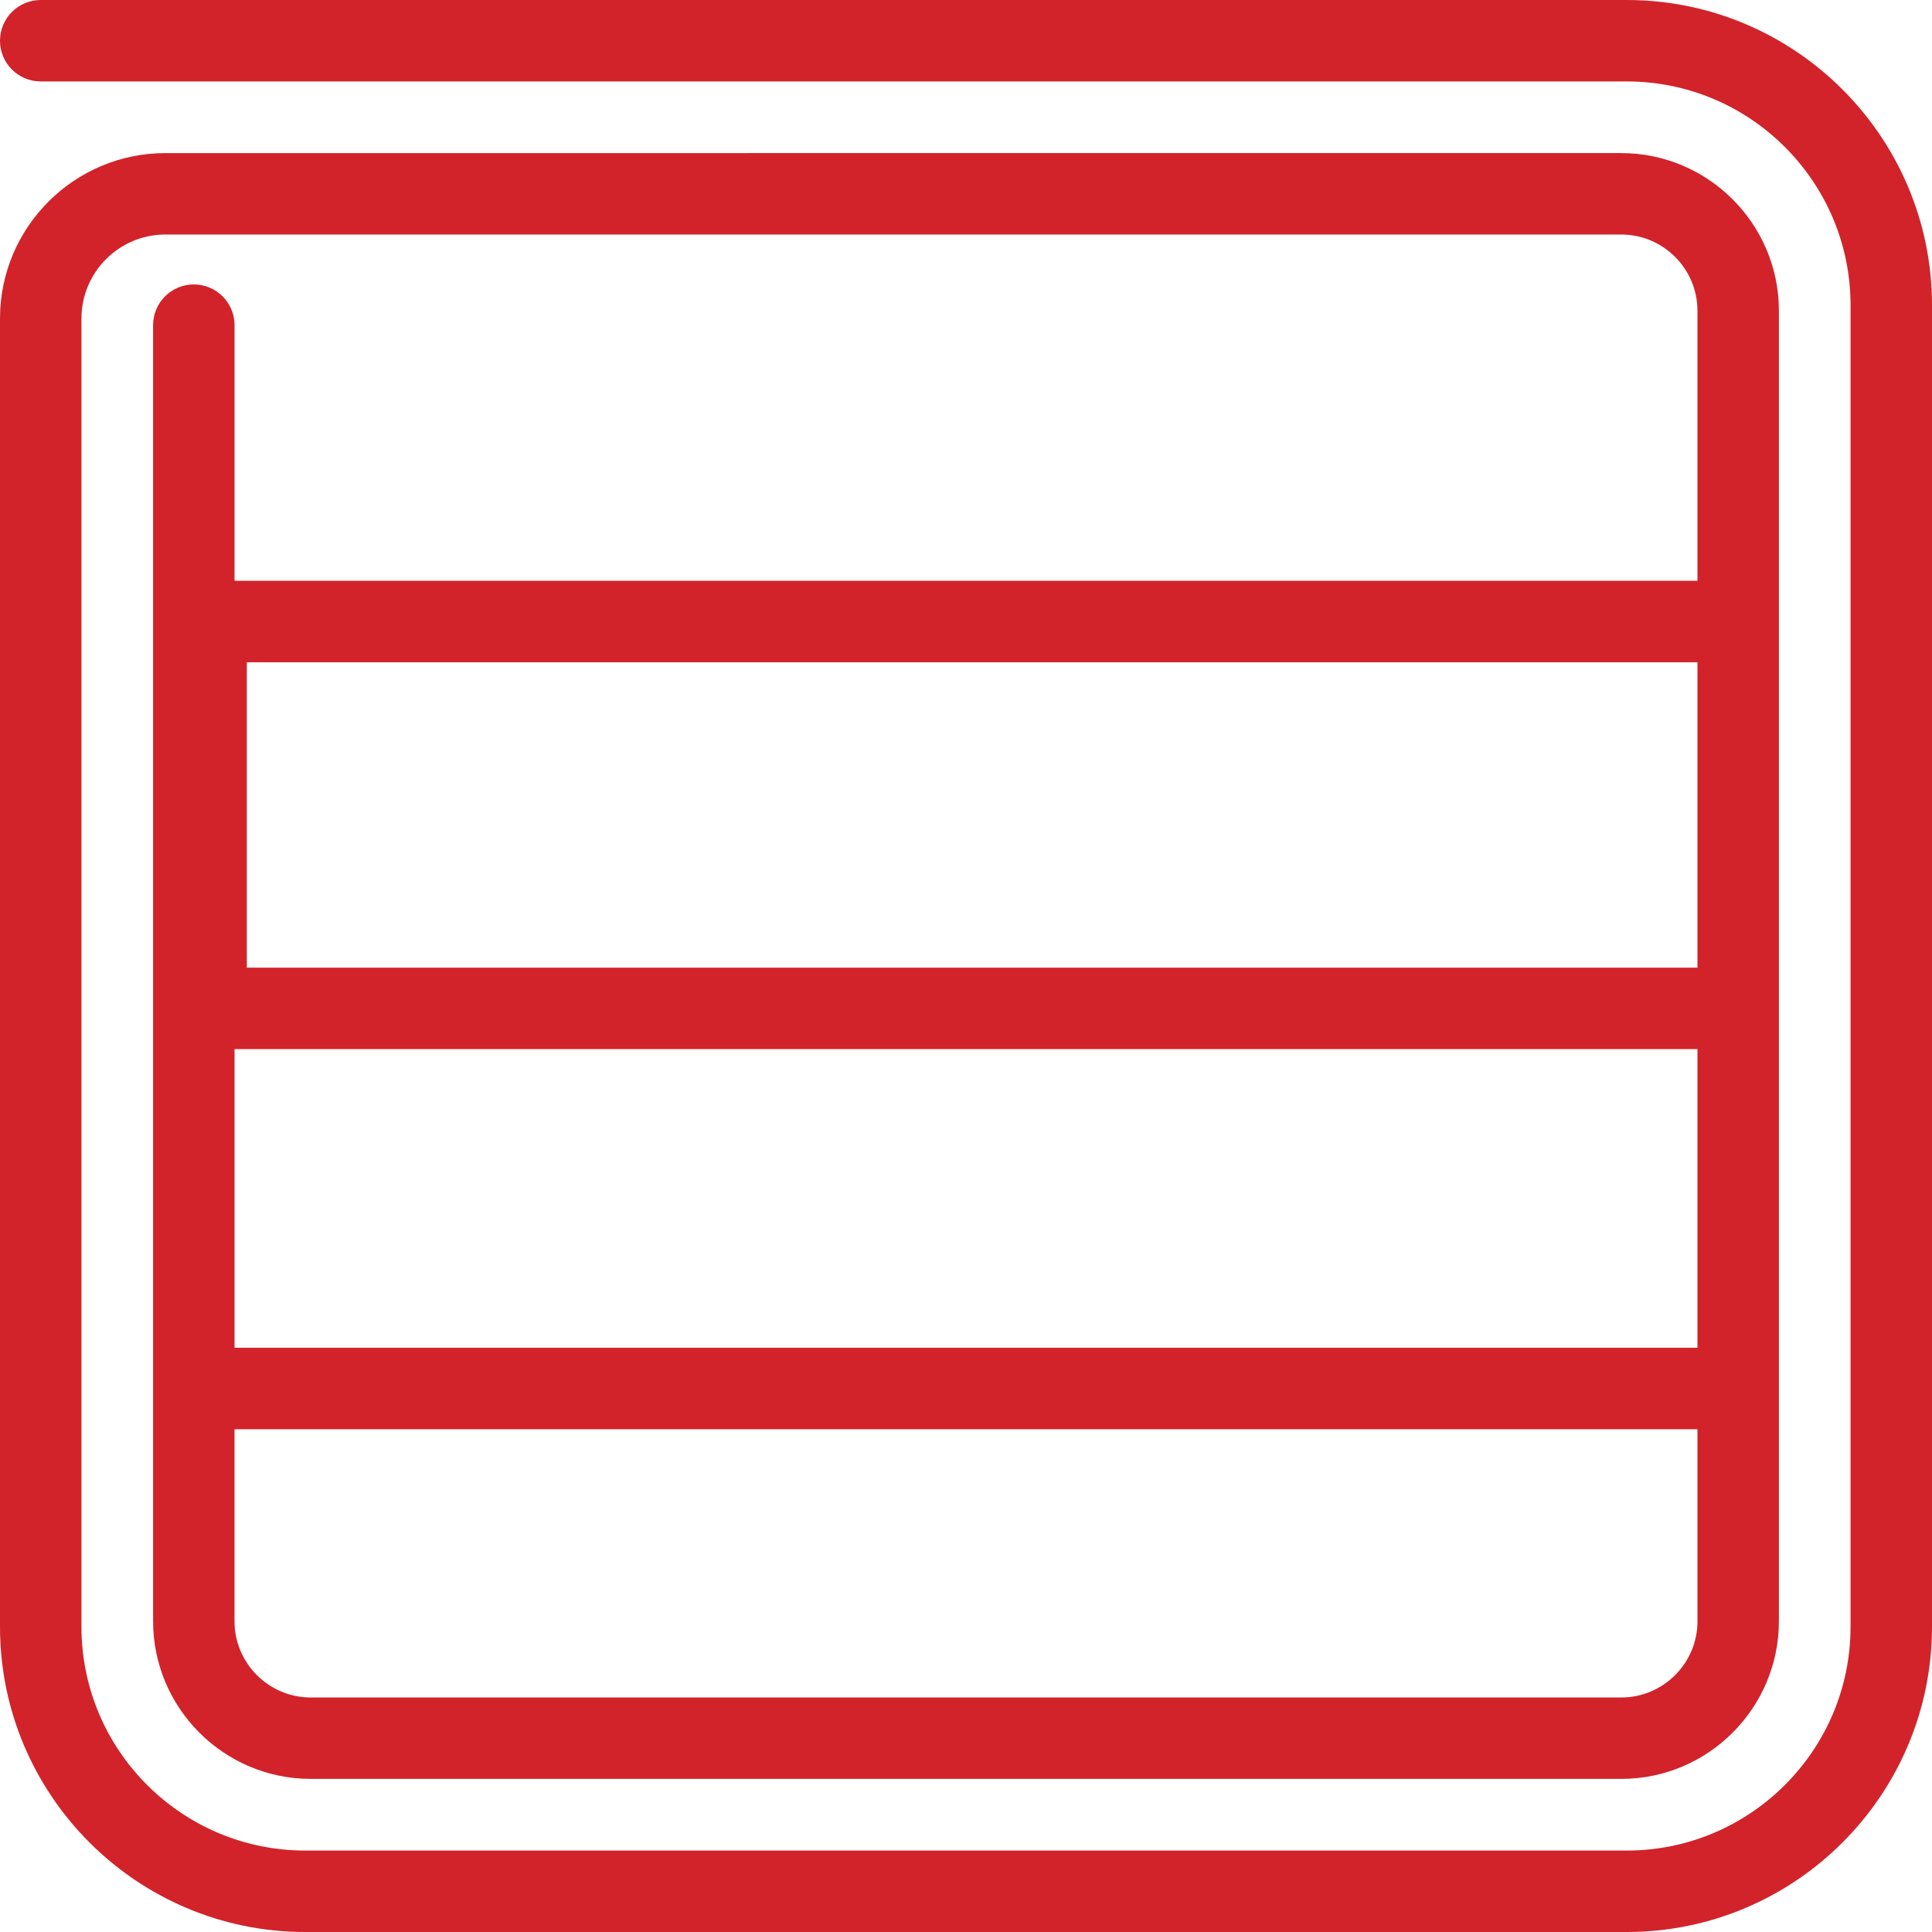 <?xml version="1.0" encoding="UTF-8"?><svg id="Layer_1" xmlns="http://www.w3.org/2000/svg" viewBox="0 0 500 500"><defs><style>.cls-1{fill:#d2232a;}</style></defs><path class="cls-1" d="M421.01,0H10.54C4.72,0,0,4.72,0,10.54s4.72,10.54,10.54,10.54H421.01c31.93,0,57.91,25.98,57.91,57.91V421.01c0,31.93-25.98,57.91-57.91,57.91H78.99c-31.93,0-57.91-25.98-57.91-57.91V82.43c0-11.99,9.75-21.74,21.73-21.74H419.56c10.88,0,19.74,8.86,19.74,19.74v69.88H60.7V84.15c0-5.82-4.72-10.54-10.54-10.54s-10.54,4.72-10.54,10.54V348.8h0v70.75c0,22.51,18.32,40.83,40.82,40.83H419.56c22.51,0,40.82-18.32,40.82-40.83V80.44c0-22.51-18.32-40.82-40.82-40.82H42.81C19.21,39.61,0,58.82,0,82.43V421.01c0,43.56,35.44,78.99,78.99,78.99H421.01c43.56,0,78.99-35.44,78.99-78.99V78.99C500,35.44,464.56,0,421.01,0ZM63.88,171.4H439.3v79.03H63.88v-79.03Zm375.43,248.16c0,10.89-8.86,19.75-19.74,19.75H80.43c-10.88,0-19.74-8.86-19.74-19.75v-49.67H439.3v49.67ZM60.7,348.8v-77.3H439.3v77.3H60.7Z"/></svg>